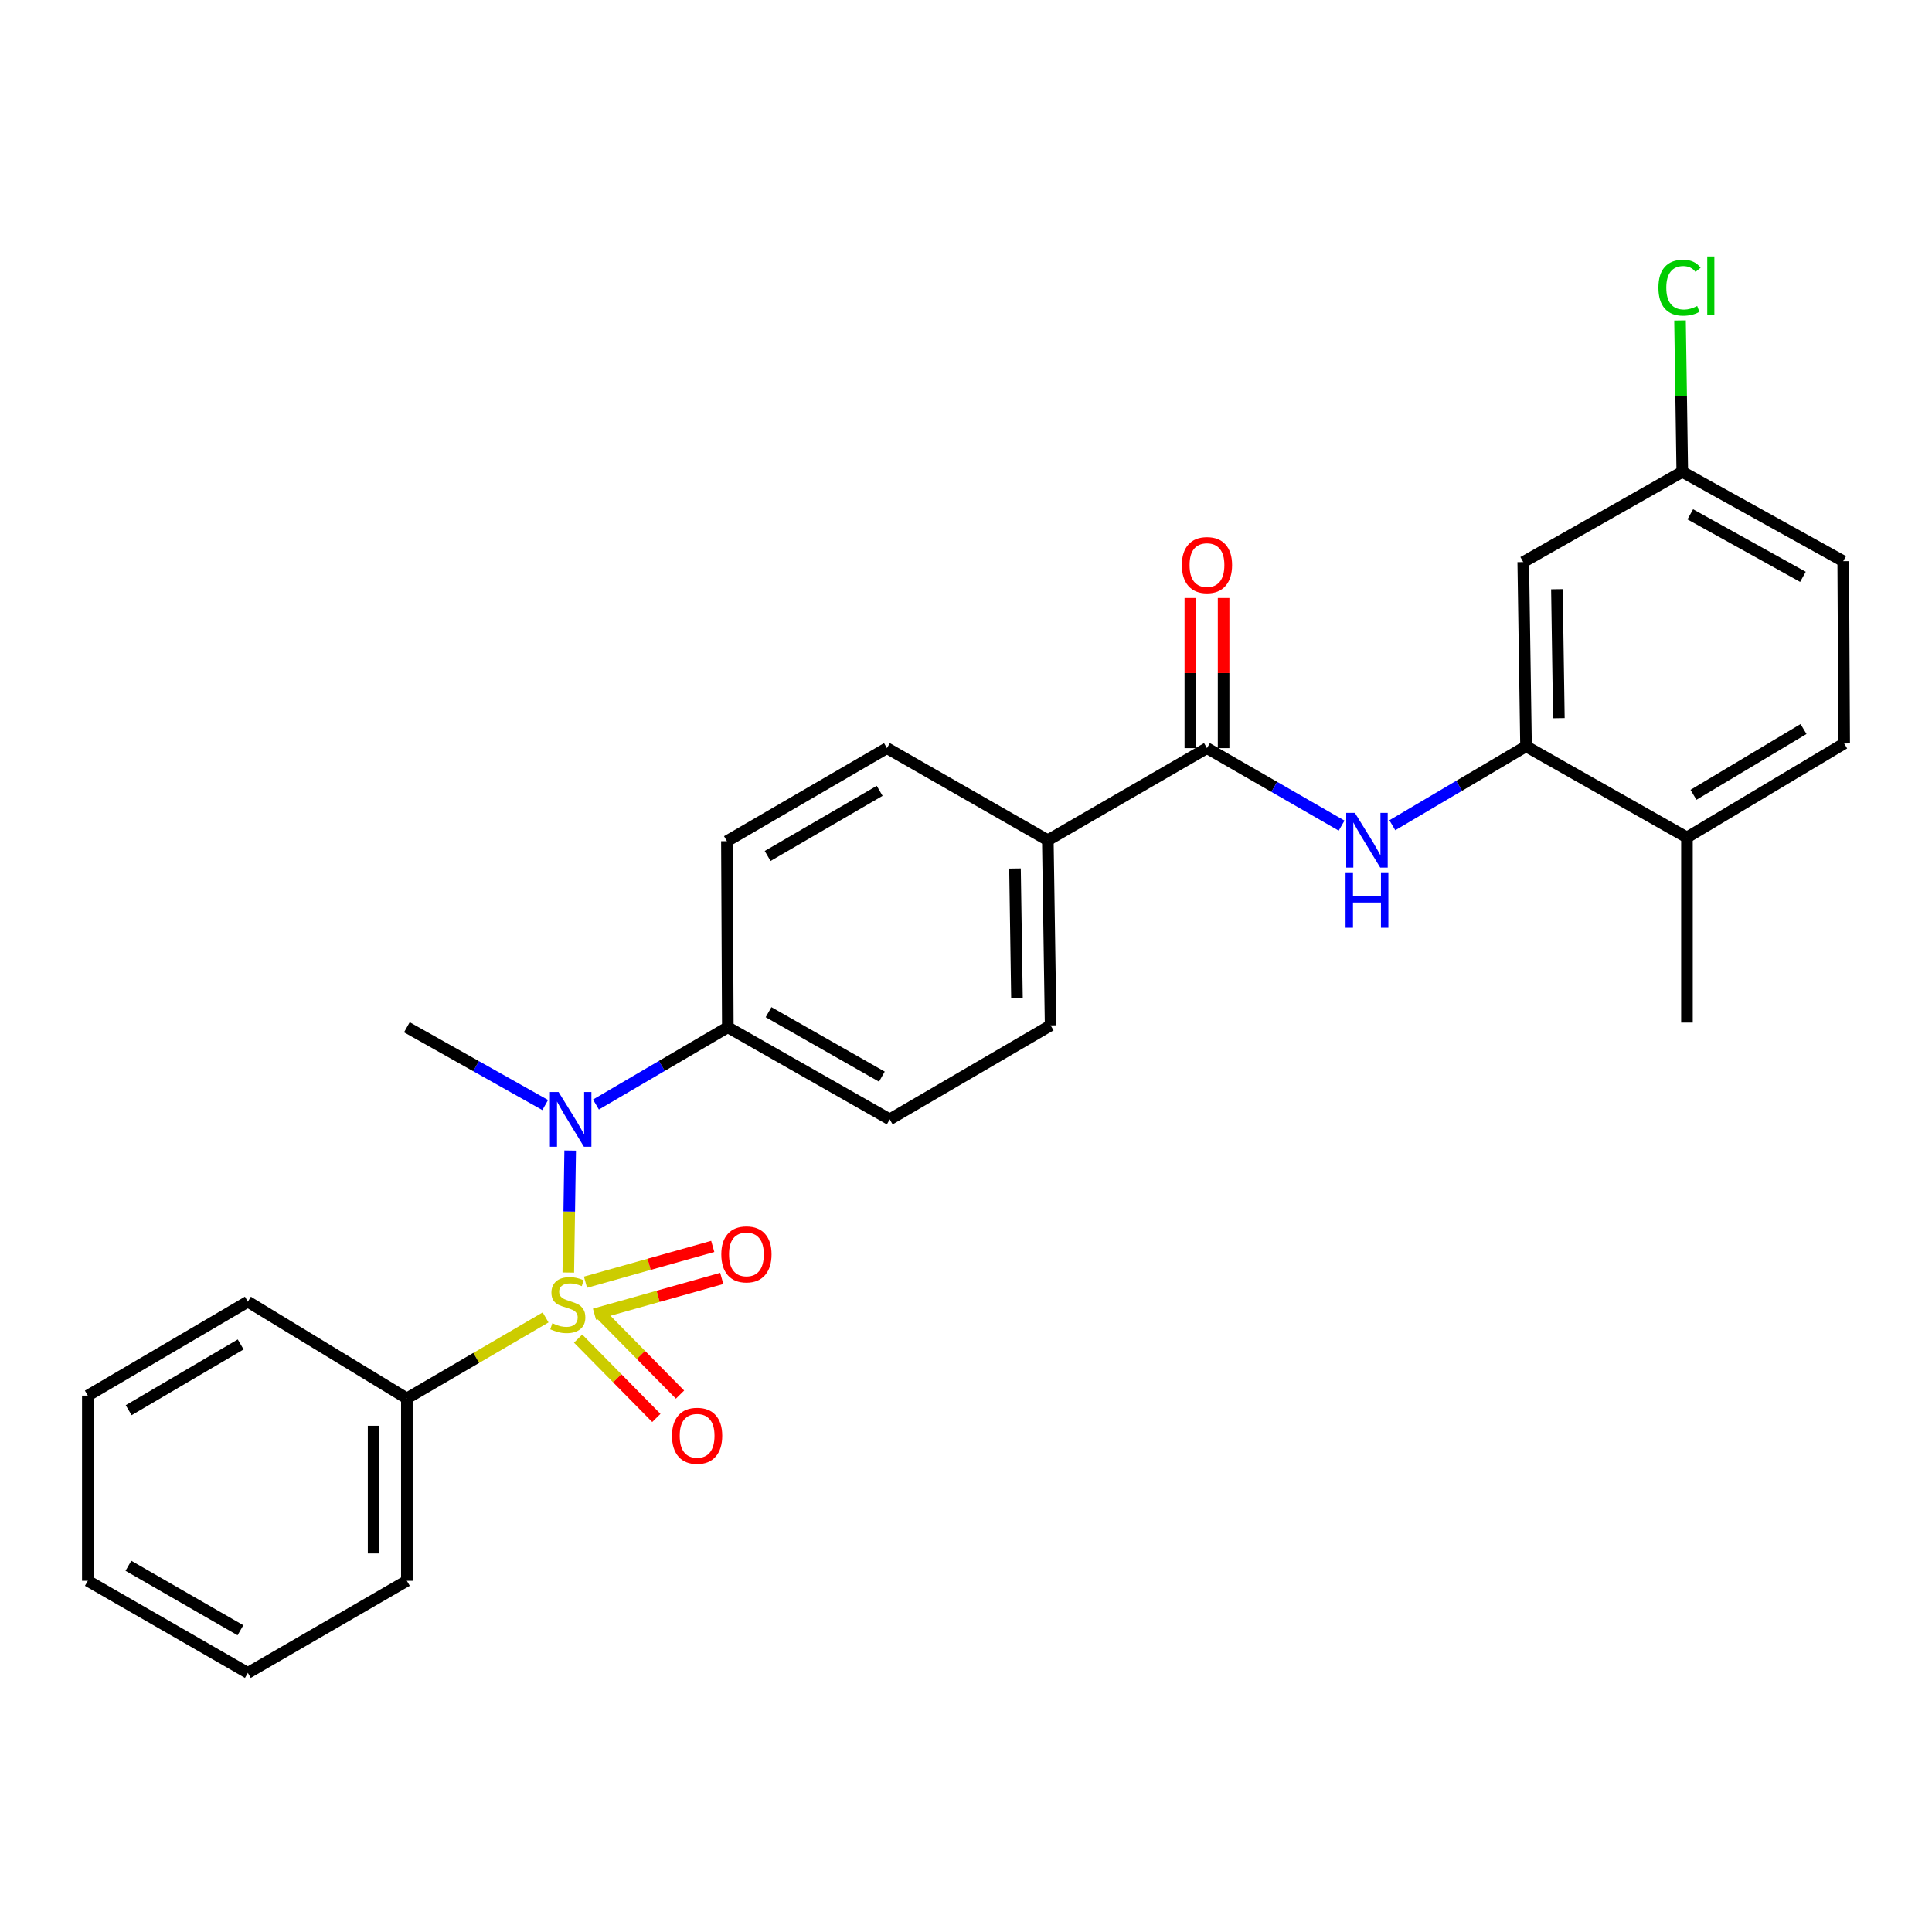 <?xml version='1.0' encoding='iso-8859-1'?>
<svg version='1.1' baseProfile='full'
              xmlns='http://www.w3.org/2000/svg'
                      xmlns:rdkit='http://www.rdkit.org/xml'
                      xmlns:xlink='http://www.w3.org/1999/xlink'
                  xml:space='preserve'
width='1000px' height='1000px' viewBox='0 0 1000 1000'>
<!-- END OF HEADER -->
<rect style='opacity:1.0;fill:#FFFFFF;stroke:none' width='1000' height='1000' x='0' y='0'> </rect>
<path class='bond-0' d='M 294.148,658.669 L 294.634,627.094' style='fill:none;fill-rule:evenodd;stroke:#CCCC00;stroke-width:6px;stroke-linecap:butt;stroke-linejoin:miter;stroke-opacity:1' />
<path class='bond-0' d='M 294.634,627.094 L 295.119,595.519' style='fill:none;fill-rule:evenodd;stroke:#0000FF;stroke-width:6px;stroke-linecap:butt;stroke-linejoin:miter;stroke-opacity:1' />
<path class='bond-4' d='M 307.705,680.241 L 340.64,670.979' style='fill:none;fill-rule:evenodd;stroke:#CCCC00;stroke-width:6px;stroke-linecap:butt;stroke-linejoin:miter;stroke-opacity:1' />
<path class='bond-4' d='M 340.64,670.979 L 373.574,661.716' style='fill:none;fill-rule:evenodd;stroke:#FF0000;stroke-width:6px;stroke-linecap:butt;stroke-linejoin:miter;stroke-opacity:1' />
<path class='bond-4' d='M 303.045,663.671 L 335.98,654.409' style='fill:none;fill-rule:evenodd;stroke:#CCCC00;stroke-width:6px;stroke-linecap:butt;stroke-linejoin:miter;stroke-opacity:1' />
<path class='bond-4' d='M 335.98,654.409 L 368.914,645.146' style='fill:none;fill-rule:evenodd;stroke:#FF0000;stroke-width:6px;stroke-linecap:butt;stroke-linejoin:miter;stroke-opacity:1' />
<path class='bond-5' d='M 299.229,692.856 L 319.474,713.393' style='fill:none;fill-rule:evenodd;stroke:#CCCC00;stroke-width:6px;stroke-linecap:butt;stroke-linejoin:miter;stroke-opacity:1' />
<path class='bond-5' d='M 319.474,713.393 L 339.72,733.931' style='fill:none;fill-rule:evenodd;stroke:#FF0000;stroke-width:6px;stroke-linecap:butt;stroke-linejoin:miter;stroke-opacity:1' />
<path class='bond-5' d='M 311.487,680.772 L 331.732,701.31' style='fill:none;fill-rule:evenodd;stroke:#CCCC00;stroke-width:6px;stroke-linecap:butt;stroke-linejoin:miter;stroke-opacity:1' />
<path class='bond-5' d='M 331.732,701.31 L 351.978,721.847' style='fill:none;fill-rule:evenodd;stroke:#FF0000;stroke-width:6px;stroke-linecap:butt;stroke-linejoin:miter;stroke-opacity:1' />
<path class='bond-6' d='M 282.403,681.894 L 246.498,702.858' style='fill:none;fill-rule:evenodd;stroke:#CCCC00;stroke-width:6px;stroke-linecap:butt;stroke-linejoin:miter;stroke-opacity:1' />
<path class='bond-6' d='M 246.498,702.858 L 210.593,723.821' style='fill:none;fill-rule:evenodd;stroke:#000000;stroke-width:6px;stroke-linecap:butt;stroke-linejoin:miter;stroke-opacity:1' />
<path class='bond-8' d='M 308.464,571.701 L 342.591,551.703' style='fill:none;fill-rule:evenodd;stroke:#0000FF;stroke-width:6px;stroke-linecap:butt;stroke-linejoin:miter;stroke-opacity:1' />
<path class='bond-8' d='M 342.591,551.703 L 376.717,531.706' style='fill:none;fill-rule:evenodd;stroke:#000000;stroke-width:6px;stroke-linecap:butt;stroke-linejoin:miter;stroke-opacity:1' />
<path class='bond-20' d='M 282.196,571.969 L 246.395,551.838' style='fill:none;fill-rule:evenodd;stroke:#0000FF;stroke-width:6px;stroke-linecap:butt;stroke-linejoin:miter;stroke-opacity:1' />
<path class='bond-20' d='M 246.395,551.838 L 210.593,531.706' style='fill:none;fill-rule:evenodd;stroke:#000000;stroke-width:6px;stroke-linecap:butt;stroke-linejoin:miter;stroke-opacity:1' />
<path class='bond-1' d='M 624.727,387.232 L 542.353,434.902' style='fill:none;fill-rule:evenodd;stroke:#000000;stroke-width:6px;stroke-linecap:butt;stroke-linejoin:miter;stroke-opacity:1' />
<path class='bond-2' d='M 624.727,387.232 L 659.569,407.288' style='fill:none;fill-rule:evenodd;stroke:#000000;stroke-width:6px;stroke-linecap:butt;stroke-linejoin:miter;stroke-opacity:1' />
<path class='bond-2' d='M 659.569,407.288 L 694.411,427.345' style='fill:none;fill-rule:evenodd;stroke:#0000FF;stroke-width:6px;stroke-linecap:butt;stroke-linejoin:miter;stroke-opacity:1' />
<path class='bond-11' d='M 633.333,387.232 L 633.333,348.381' style='fill:none;fill-rule:evenodd;stroke:#000000;stroke-width:6px;stroke-linecap:butt;stroke-linejoin:miter;stroke-opacity:1' />
<path class='bond-11' d='M 633.333,348.381 L 633.333,309.529' style='fill:none;fill-rule:evenodd;stroke:#FF0000;stroke-width:6px;stroke-linecap:butt;stroke-linejoin:miter;stroke-opacity:1' />
<path class='bond-11' d='M 616.12,387.232 L 616.12,348.381' style='fill:none;fill-rule:evenodd;stroke:#000000;stroke-width:6px;stroke-linecap:butt;stroke-linejoin:miter;stroke-opacity:1' />
<path class='bond-11' d='M 616.12,348.381 L 616.12,309.529' style='fill:none;fill-rule:evenodd;stroke:#FF0000;stroke-width:6px;stroke-linecap:butt;stroke-linejoin:miter;stroke-opacity:1' />
<path class='bond-3' d='M 720.67,427.149 L 755.273,406.717' style='fill:none;fill-rule:evenodd;stroke:#0000FF;stroke-width:6px;stroke-linecap:butt;stroke-linejoin:miter;stroke-opacity:1' />
<path class='bond-3' d='M 755.273,406.717 L 789.875,386.285' style='fill:none;fill-rule:evenodd;stroke:#000000;stroke-width:6px;stroke-linecap:butt;stroke-linejoin:miter;stroke-opacity:1' />
<path class='bond-7' d='M 789.875,386.285 L 788.431,290.926' style='fill:none;fill-rule:evenodd;stroke:#000000;stroke-width:6px;stroke-linecap:butt;stroke-linejoin:miter;stroke-opacity:1' />
<path class='bond-7' d='M 806.87,371.721 L 805.859,304.969' style='fill:none;fill-rule:evenodd;stroke:#000000;stroke-width:6px;stroke-linecap:butt;stroke-linejoin:miter;stroke-opacity:1' />
<path class='bond-10' d='M 789.875,386.285 L 873.167,433.458' style='fill:none;fill-rule:evenodd;stroke:#000000;stroke-width:6px;stroke-linecap:butt;stroke-linejoin:miter;stroke-opacity:1' />
<path class='bond-21' d='M 210.593,723.821 L 210.593,818.215' style='fill:none;fill-rule:evenodd;stroke:#000000;stroke-width:6px;stroke-linecap:butt;stroke-linejoin:miter;stroke-opacity:1' />
<path class='bond-21' d='M 193.38,737.98 L 193.38,804.056' style='fill:none;fill-rule:evenodd;stroke:#000000;stroke-width:6px;stroke-linecap:butt;stroke-linejoin:miter;stroke-opacity:1' />
<path class='bond-22' d='M 210.593,723.821 L 128.287,673.741' style='fill:none;fill-rule:evenodd;stroke:#000000;stroke-width:6px;stroke-linecap:butt;stroke-linejoin:miter;stroke-opacity:1' />
<path class='bond-17' d='M 788.431,290.926 L 870.747,244.221' style='fill:none;fill-rule:evenodd;stroke:#000000;stroke-width:6px;stroke-linecap:butt;stroke-linejoin:miter;stroke-opacity:1' />
<path class='bond-12' d='M 376.717,531.706 L 460.515,579.376' style='fill:none;fill-rule:evenodd;stroke:#000000;stroke-width:6px;stroke-linecap:butt;stroke-linejoin:miter;stroke-opacity:1' />
<path class='bond-12' d='M 397.798,523.895 L 456.457,557.264' style='fill:none;fill-rule:evenodd;stroke:#000000;stroke-width:6px;stroke-linecap:butt;stroke-linejoin:miter;stroke-opacity:1' />
<path class='bond-13' d='M 376.717,531.706 L 376.249,435.399' style='fill:none;fill-rule:evenodd;stroke:#000000;stroke-width:6px;stroke-linecap:butt;stroke-linejoin:miter;stroke-opacity:1' />
<path class='bond-9' d='M 542.353,434.902 L 459.081,387.232' style='fill:none;fill-rule:evenodd;stroke:#000000;stroke-width:6px;stroke-linecap:butt;stroke-linejoin:miter;stroke-opacity:1' />
<path class='bond-28' d='M 542.353,434.902 L 543.807,530.73' style='fill:none;fill-rule:evenodd;stroke:#000000;stroke-width:6px;stroke-linecap:butt;stroke-linejoin:miter;stroke-opacity:1' />
<path class='bond-28' d='M 525.36,449.537 L 526.378,516.617' style='fill:none;fill-rule:evenodd;stroke:#000000;stroke-width:6px;stroke-linecap:butt;stroke-linejoin:miter;stroke-opacity:1' />
<path class='bond-16' d='M 873.167,433.458 L 954.545,384.822' style='fill:none;fill-rule:evenodd;stroke:#000000;stroke-width:6px;stroke-linecap:butt;stroke-linejoin:miter;stroke-opacity:1' />
<path class='bond-16' d='M 876.543,411.388 L 933.508,377.342' style='fill:none;fill-rule:evenodd;stroke:#000000;stroke-width:6px;stroke-linecap:butt;stroke-linejoin:miter;stroke-opacity:1' />
<path class='bond-23' d='M 873.167,433.458 L 873.167,529.296' style='fill:none;fill-rule:evenodd;stroke:#000000;stroke-width:6px;stroke-linecap:butt;stroke-linejoin:miter;stroke-opacity:1' />
<path class='bond-15' d='M 460.515,579.376 L 543.807,530.73' style='fill:none;fill-rule:evenodd;stroke:#000000;stroke-width:6px;stroke-linecap:butt;stroke-linejoin:miter;stroke-opacity:1' />
<path class='bond-14' d='M 376.249,435.399 L 459.081,387.232' style='fill:none;fill-rule:evenodd;stroke:#000000;stroke-width:6px;stroke-linecap:butt;stroke-linejoin:miter;stroke-opacity:1' />
<path class='bond-14' d='M 397.326,443.054 L 455.309,409.337' style='fill:none;fill-rule:evenodd;stroke:#000000;stroke-width:6px;stroke-linecap:butt;stroke-linejoin:miter;stroke-opacity:1' />
<path class='bond-18' d='M 954.545,384.822 L 954.048,290.457' style='fill:none;fill-rule:evenodd;stroke:#000000;stroke-width:6px;stroke-linecap:butt;stroke-linejoin:miter;stroke-opacity:1' />
<path class='bond-19' d='M 870.747,244.221 L 870.164,205.042' style='fill:none;fill-rule:evenodd;stroke:#000000;stroke-width:6px;stroke-linecap:butt;stroke-linejoin:miter;stroke-opacity:1' />
<path class='bond-19' d='M 870.164,205.042 L 869.58,165.863' style='fill:none;fill-rule:evenodd;stroke:#00CC00;stroke-width:6px;stroke-linecap:butt;stroke-linejoin:miter;stroke-opacity:1' />
<path class='bond-29' d='M 870.747,244.221 L 954.048,290.457' style='fill:none;fill-rule:evenodd;stroke:#000000;stroke-width:6px;stroke-linecap:butt;stroke-linejoin:miter;stroke-opacity:1' />
<path class='bond-29' d='M 874.889,266.207 L 933.2,298.572' style='fill:none;fill-rule:evenodd;stroke:#000000;stroke-width:6px;stroke-linecap:butt;stroke-linejoin:miter;stroke-opacity:1' />
<path class='bond-24' d='M 210.593,818.215 L 128.287,865.885' style='fill:none;fill-rule:evenodd;stroke:#000000;stroke-width:6px;stroke-linecap:butt;stroke-linejoin:miter;stroke-opacity:1' />
<path class='bond-25' d='M 128.287,673.741 L 45.455,722.377' style='fill:none;fill-rule:evenodd;stroke:#000000;stroke-width:6px;stroke-linecap:butt;stroke-linejoin:miter;stroke-opacity:1' />
<path class='bond-25' d='M 124.578,695.88 L 66.595,729.925' style='fill:none;fill-rule:evenodd;stroke:#000000;stroke-width:6px;stroke-linecap:butt;stroke-linejoin:miter;stroke-opacity:1' />
<path class='bond-27' d='M 128.287,865.885 L 45.455,818.215' style='fill:none;fill-rule:evenodd;stroke:#000000;stroke-width:6px;stroke-linecap:butt;stroke-linejoin:miter;stroke-opacity:1' />
<path class='bond-27' d='M 124.448,843.816 L 66.465,810.447' style='fill:none;fill-rule:evenodd;stroke:#000000;stroke-width:6px;stroke-linecap:butt;stroke-linejoin:miter;stroke-opacity:1' />
<path class='bond-26' d='M 45.455,722.377 L 45.455,818.215' style='fill:none;fill-rule:evenodd;stroke:#000000;stroke-width:6px;stroke-linecap:butt;stroke-linejoin:miter;stroke-opacity:1' />
<path  class='atom-0' d='M 285.894 684.905
Q 286.214 685.025, 287.534 685.585
Q 288.854 686.145, 290.294 686.505
Q 291.774 686.825, 293.214 686.825
Q 295.894 686.825, 297.454 685.545
Q 299.014 684.225, 299.014 681.945
Q 299.014 680.385, 298.214 679.425
Q 297.454 678.465, 296.254 677.945
Q 295.054 677.425, 293.054 676.825
Q 290.534 676.065, 289.014 675.345
Q 287.534 674.625, 286.454 673.105
Q 285.414 671.585, 285.414 669.025
Q 285.414 665.465, 287.814 663.265
Q 290.254 661.065, 295.054 661.065
Q 298.334 661.065, 302.054 662.625
L 301.134 665.705
Q 297.734 664.305, 295.174 664.305
Q 292.414 664.305, 290.894 665.465
Q 289.374 666.585, 289.414 668.545
Q 289.414 670.065, 290.174 670.985
Q 290.974 671.905, 292.094 672.425
Q 293.254 672.945, 295.174 673.545
Q 297.734 674.345, 299.254 675.145
Q 300.774 675.945, 301.854 677.585
Q 302.974 679.185, 302.974 681.945
Q 302.974 685.865, 300.334 687.985
Q 297.734 690.065, 293.374 690.065
Q 290.854 690.065, 288.934 689.505
Q 287.054 688.985, 284.814 688.065
L 285.894 684.905
' fill='#CCCC00'/>
<path  class='atom-1' d='M 289.107 565.216
L 298.387 580.216
Q 299.307 581.696, 300.787 584.376
Q 302.267 587.056, 302.347 587.216
L 302.347 565.216
L 306.107 565.216
L 306.107 593.536
L 302.227 593.536
L 292.267 577.136
Q 291.107 575.216, 289.867 573.016
Q 288.667 570.816, 288.307 570.136
L 288.307 593.536
L 284.627 593.536
L 284.627 565.216
L 289.107 565.216
' fill='#0000FF'/>
<path  class='atom-3' d='M 701.28 420.742
L 710.56 435.742
Q 711.48 437.222, 712.96 439.902
Q 714.44 442.582, 714.52 442.742
L 714.52 420.742
L 718.28 420.742
L 718.28 449.062
L 714.4 449.062
L 704.44 432.662
Q 703.28 430.742, 702.04 428.542
Q 700.84 426.342, 700.48 425.662
L 700.48 449.062
L 696.8 449.062
L 696.8 420.742
L 701.28 420.742
' fill='#0000FF'/>
<path  class='atom-3' d='M 696.46 451.894
L 700.3 451.894
L 700.3 463.934
L 714.78 463.934
L 714.78 451.894
L 718.62 451.894
L 718.62 480.214
L 714.78 480.214
L 714.78 467.134
L 700.3 467.134
L 700.3 480.214
L 696.46 480.214
L 696.46 451.894
' fill='#0000FF'/>
<path  class='atom-5' d='M 373.347 649.264
Q 373.347 642.464, 376.707 638.664
Q 380.067 634.864, 386.347 634.864
Q 392.627 634.864, 395.987 638.664
Q 399.347 642.464, 399.347 649.264
Q 399.347 656.144, 395.947 660.064
Q 392.547 663.944, 386.347 663.944
Q 380.107 663.944, 376.707 660.064
Q 373.347 656.184, 373.347 649.264
M 386.347 660.744
Q 390.667 660.744, 392.987 657.864
Q 395.347 654.944, 395.347 649.264
Q 395.347 643.704, 392.987 640.904
Q 390.667 638.064, 386.347 638.064
Q 382.027 638.064, 379.667 640.864
Q 377.347 643.664, 377.347 649.264
Q 377.347 654.984, 379.667 657.864
Q 382.027 660.744, 386.347 660.744
' fill='#FF0000'/>
<path  class='atom-6' d='M 347.824 743.16
Q 347.824 736.36, 351.184 732.56
Q 354.544 728.76, 360.824 728.76
Q 367.104 728.76, 370.464 732.56
Q 373.824 736.36, 373.824 743.16
Q 373.824 750.04, 370.424 753.96
Q 367.024 757.84, 360.824 757.84
Q 354.584 757.84, 351.184 753.96
Q 347.824 750.08, 347.824 743.16
M 360.824 754.64
Q 365.144 754.64, 367.464 751.76
Q 369.824 748.84, 369.824 743.16
Q 369.824 737.6, 367.464 734.8
Q 365.144 731.96, 360.824 731.96
Q 356.504 731.96, 354.144 734.76
Q 351.824 737.56, 351.824 743.16
Q 351.824 748.88, 354.144 751.76
Q 356.504 754.64, 360.824 754.64
' fill='#FF0000'/>
<path  class='atom-12' d='M 611.727 292.478
Q 611.727 285.678, 615.087 281.878
Q 618.447 278.078, 624.727 278.078
Q 631.007 278.078, 634.367 281.878
Q 637.727 285.678, 637.727 292.478
Q 637.727 299.358, 634.327 303.278
Q 630.927 307.158, 624.727 307.158
Q 618.487 307.158, 615.087 303.278
Q 611.727 299.398, 611.727 292.478
M 624.727 303.958
Q 629.047 303.958, 631.367 301.078
Q 633.727 298.158, 633.727 292.478
Q 633.727 286.918, 631.367 284.118
Q 629.047 281.278, 624.727 281.278
Q 620.407 281.278, 618.047 284.078
Q 615.727 286.878, 615.727 292.478
Q 615.727 298.198, 618.047 301.078
Q 620.407 303.958, 624.727 303.958
' fill='#FF0000'/>
<path  class='atom-20' d='M 858.393 148.895
Q 858.393 141.855, 861.673 138.175
Q 864.993 134.455, 871.273 134.455
Q 877.113 134.455, 880.233 138.575
L 877.593 140.735
Q 875.313 137.735, 871.273 137.735
Q 866.993 137.735, 864.713 140.615
Q 862.473 143.455, 862.473 148.895
Q 862.473 154.495, 864.793 157.375
Q 867.153 160.255, 871.713 160.255
Q 874.833 160.255, 878.473 158.375
L 879.593 161.375
Q 878.113 162.335, 875.873 162.895
Q 873.633 163.455, 871.153 163.455
Q 864.993 163.455, 861.673 159.695
Q 858.393 155.935, 858.393 148.895
' fill='#00CC00'/>
<path  class='atom-20' d='M 883.673 132.735
L 887.353 132.735
L 887.353 163.095
L 883.673 163.095
L 883.673 132.735
' fill='#00CC00'/>
</svg>

